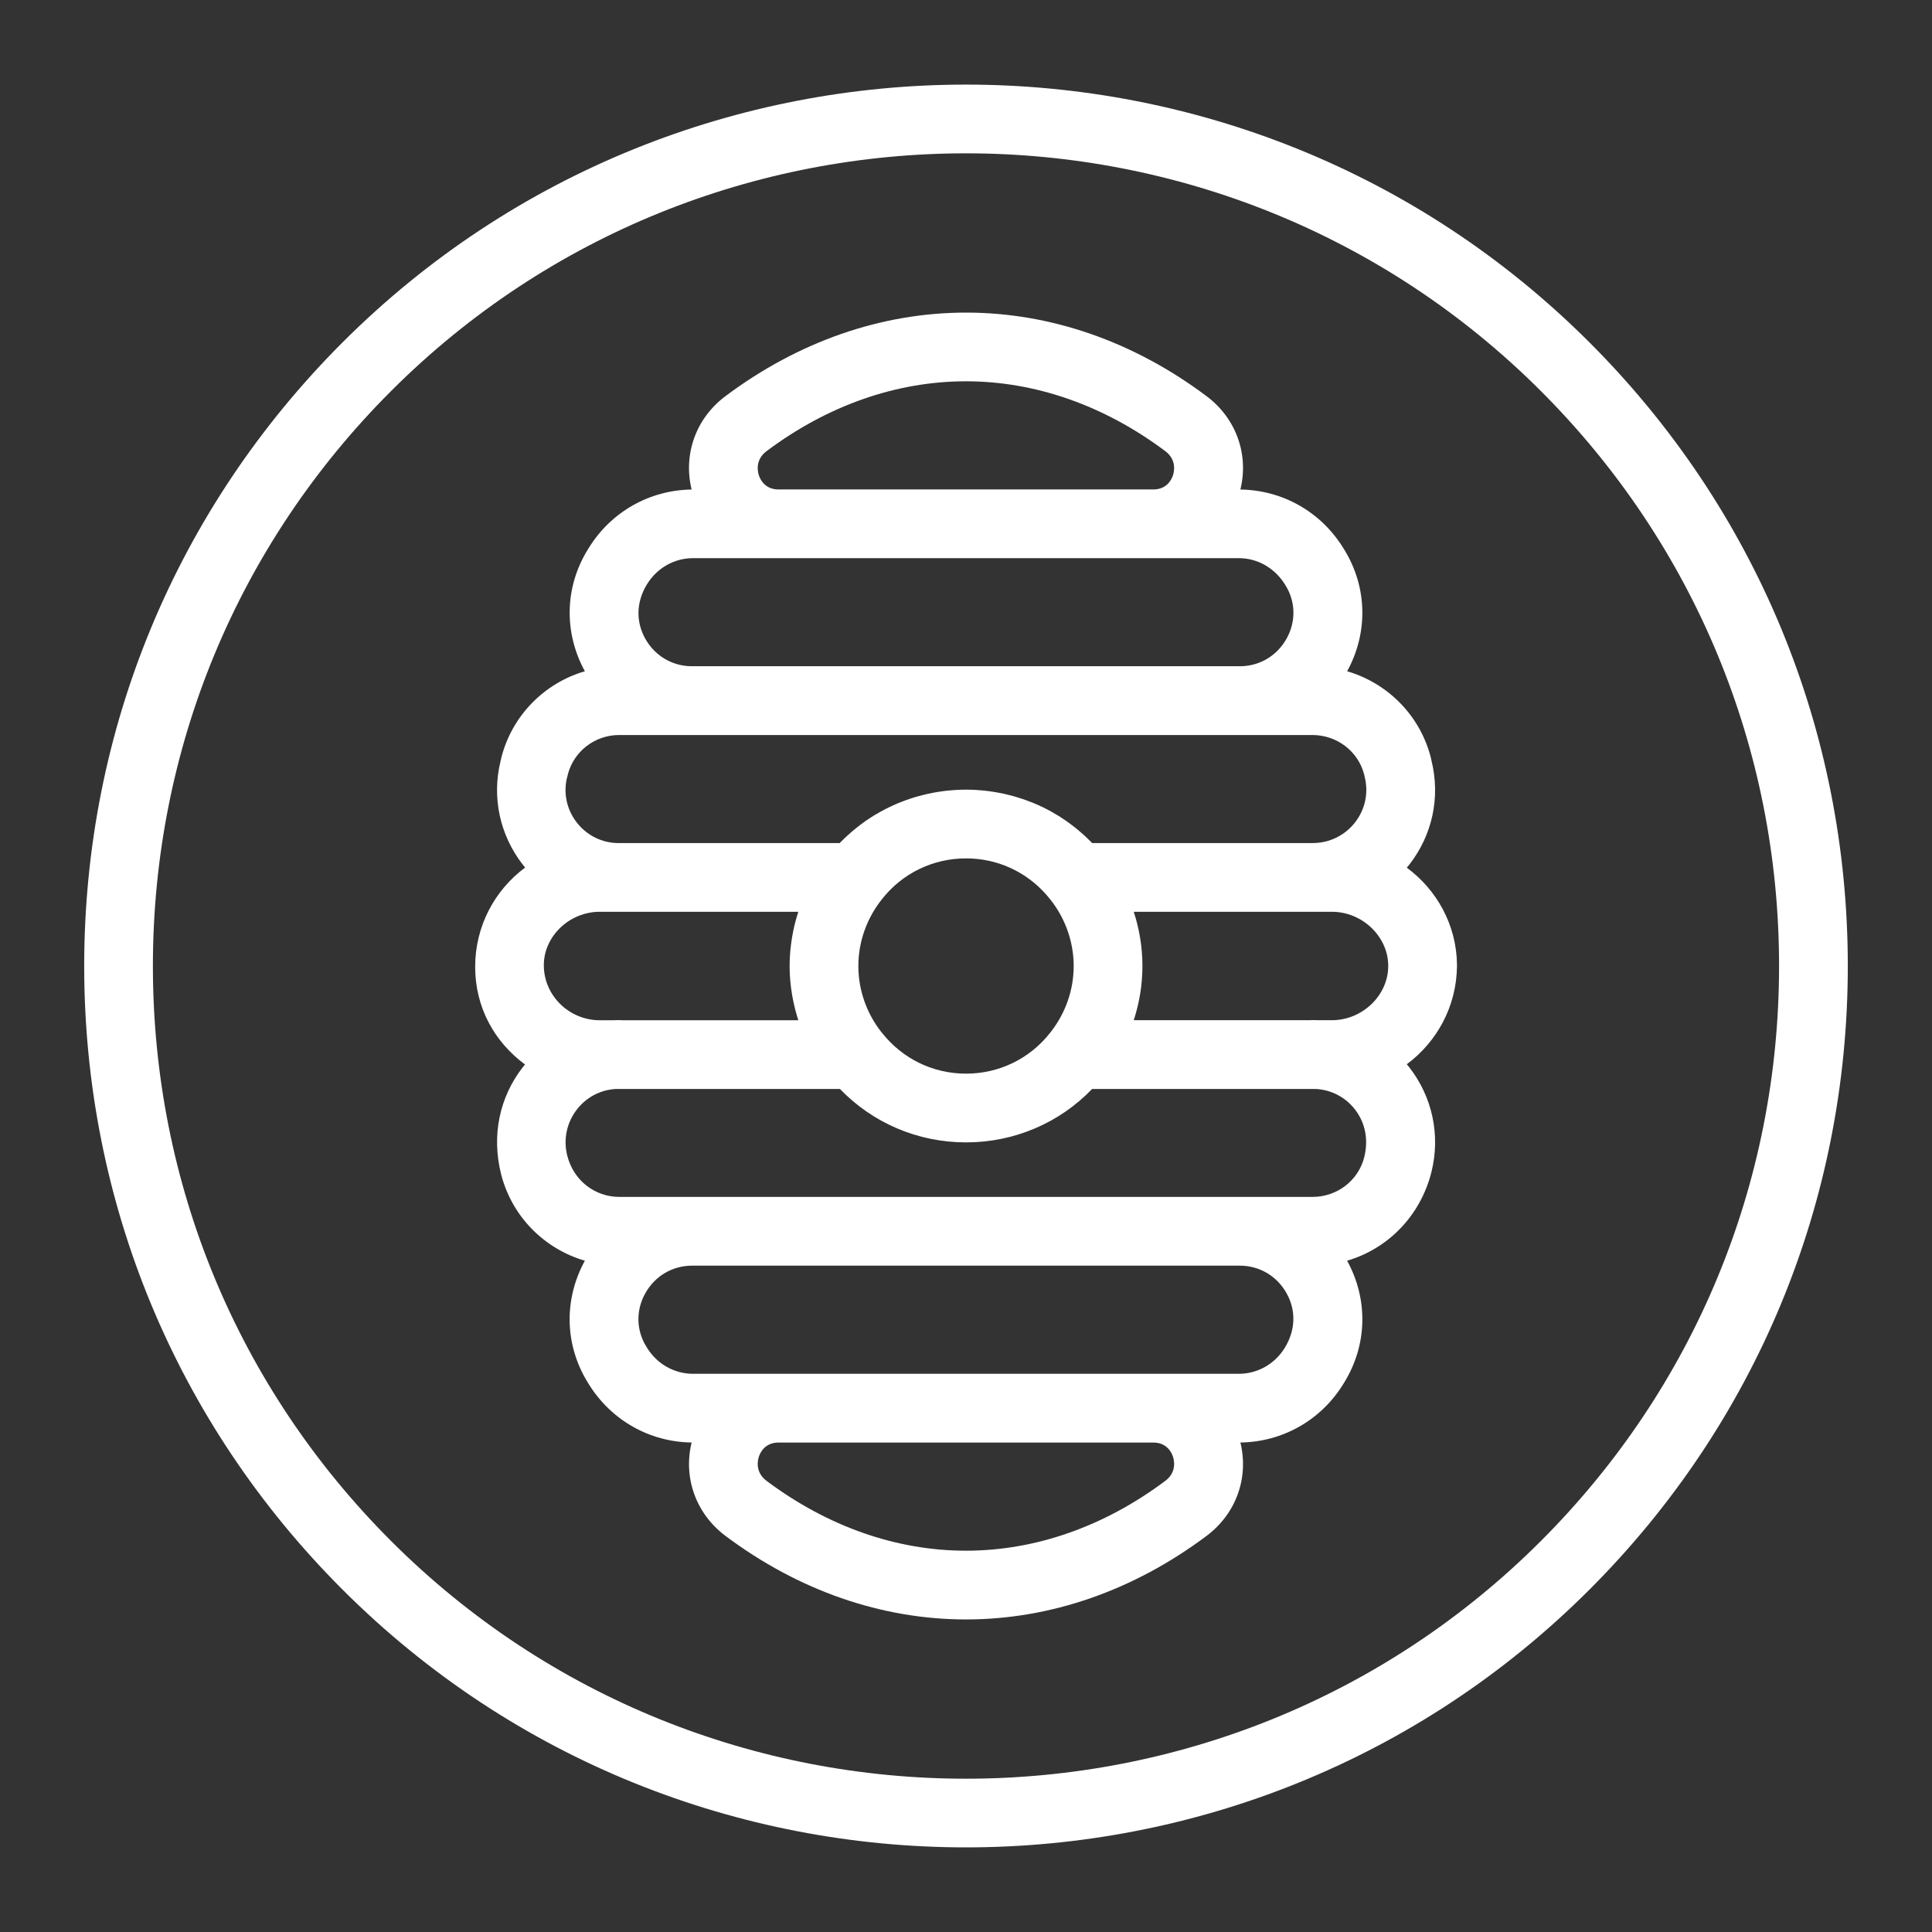 <svg viewBox="0 0 500 500" xmlns="http://www.w3.org/2000/svg"><rect x="0" y="0" width="500" height="500" fill="#333333" stroke="none"/><defs><style>.cls-1{fill:#fff;}</style></defs><g id="Layer_1"><path d="M364.07,224.56c.22-.27.45-.53.67-.81,5.97-7.67,8.05-17.44,5.74-26.84,0-.05-.02-.09-.03-.14-.04-.21-.08-.41-.13-.61-2.77-10.98-11.16-19.35-21.68-22.44,5.51-10.06,5.22-21.84-.79-31.55,0,0-.28-.45-.28-.45-5.79-9.3-15.7-14.89-26.56-15.03,2.22-9.11-1.09-18.42-8.76-24.17-18.89-14.15-40.41-21.62-62.25-21.62s-43.37,7.48-62.25,21.62c-7.67,5.74-10.98,15.06-8.76,24.17-10.86.14-20.76,5.73-26.53,14.98-.02.02-.3.48-.31.5-6.01,9.71-6.29,21.48-.79,31.55-10.49,3.07-18.86,11.45-21.64,22.44h.01c-.07.25-.13.51-.18.77-2.31,9.4-.22,19.17,5.75,26.85.2.25.41.5.61.74-7.85,5.81-12.94,15.11-12.94,25.7s5.07,19.49,12.9,25.27c-.18.21-.36.42-.53.64-6.05,7.74-8.17,17.65-5.68,27.66,2.77,11.01,11.16,19.4,21.7,22.48-5.51,10.07-5.23,21.84.76,31.53.02.03.22.36.3.49,5.8,9.3,15.71,14.89,26.57,15.03-2.22,9.11,1.1,18.42,8.76,24.17,18.89,14.15,40.41,21.62,62.25,21.62s43.37-7.48,62.25-21.62c7.67-5.75,10.98-15.06,8.76-24.17,10.86-.14,20.77-5.73,26.53-14.98.02-.02.3-.48.31-.5,6.01-9.72,6.3-21.5.78-31.57,10.55-3.1,18.96-11.57,21.82-22.95,2.37-9.54.26-19.45-5.8-27.19-.19-.24-.39-.47-.58-.7,7.8-5.79,12.9-14.99,12.99-25.43v-.3c-.09-10.26-5.19-19.39-12.99-25.15ZM198.39,116.75c15.78-11.82,33.62-18.07,51.59-18.07s35.8,6.25,51.59,18.07c3.03,2.27,2.29,5.37,1.99,6.27-.36,1.09-1.59,3.65-5.09,3.65h-96.98c-3.5,0-4.73-2.55-5.09-3.65-.3-.9-1.04-4,1.99-6.27ZM167.5,151.12c2.6-4.18,7.04-6.67,11.88-6.67h141.2c4.84,0,9.28,2.49,11.99,6.84.01.02.09.14.14.23,2.61,4.22,2.71,9.36.26,13.75-2.43,4.36-6.78,7-11.69,7.15h-142.61c-4.92-.15-9.26-2.8-11.69-7.15-2.45-4.39-2.35-9.53.51-14.15ZM146.82,201.07c.06-.22.1-.44.14-.67,1.57-6,7.02-10.18,13.29-10.18h18.42c.15,0,.29.01.44.01h141.73c.15,0,.29-.01.44-.01h18.35c6.32,0,11.8,4.15,13.39,10.12,0,.03.01.06.02.09.04.21.08.42.14.63,1.04,4.1.14,8.39-2.48,11.76-2.65,3.4-6.64,5.36-10.95,5.36h-57.09c-.09-.09-.19-.18-.28-.27-.23-.23-.46-.45-.69-.68-.36-.35-.72-.69-1.08-1.03-.24-.22-.49-.44-.73-.65-.37-.32-.74-.64-1.12-.95-.25-.21-.5-.41-.76-.61-.39-.31-.79-.6-1.19-.9-.25-.19-.5-.37-.76-.55-.42-.3-.86-.58-1.29-.87-.24-.16-.48-.32-.72-.47-.5-.31-1.01-.61-1.53-.9-.18-.1-.36-.22-.55-.32-.71-.39-1.42-.76-2.15-1.11-.1-.05-.21-.09-.32-.14-.62-.29-1.24-.58-1.87-.84-.25-.11-.51-.2-.77-.3-.49-.19-.98-.39-1.48-.56-.3-.11-.6-.2-.9-.3-.46-.15-.93-.31-1.39-.45-.32-.1-.64-.18-.96-.27-.46-.13-.92-.25-1.38-.36-.33-.08-.66-.16-.99-.23-.47-.1-.94-.19-1.41-.28-.33-.06-.66-.12-.99-.18-.49-.08-.98-.15-1.48-.21-.32-.04-.63-.09-.95-.12-.55-.06-1.09-.1-1.64-.14-.27-.02-.54-.05-.81-.06-.82-.04-1.65-.07-2.48-.07s-1.66.03-2.48.07c-.27.01-.54.04-.81.06-.55.04-1.1.08-1.65.14-.32.03-.64.08-.95.12-.49.06-.98.13-1.47.21-.34.05-.67.12-1.01.18-.46.09-.92.18-1.38.28-.34.07-.69.15-1.03.24-.44.11-.88.22-1.32.34-.35.1-.7.19-1.04.29-.42.13-.84.26-1.26.4-.35.12-.7.23-1.05.36-.4.14-.79.3-1.19.45-.36.14-.71.27-1.07.42-.36.15-.72.32-1.08.48-1.53.69-3.02,1.47-4.47,2.33-.22.13-.45.26-.67.39-.44.27-.87.56-1.3.85-.23.15-.45.3-.68.45-.42.29-.84.6-1.25.91-.22.16-.44.33-.66.5-.41.31-.81.64-1.2.97-.22.18-.43.36-.64.54-.39.33-.77.67-1.14,1.02-.21.2-.43.4-.64.6-.36.35-.72.69-1.07,1.05-.06.06-.12.12-.18.18h-57.2c-4.25,0-8.19-1.94-10.83-5.32-2.63-3.38-3.54-7.68-2.49-11.79ZM206.59,264.04h-45.54c-.28-.03-.57-.04-.86-.04-.51,0-1.02.02-1.53.04h-3.45c-7.85,0-14.47-6.33-14.47-14.25,0-7.49,6.63-13.82,14.47-13.82h51.39c-.05.14-.09.29-.13.43-.08.25-.15.5-.23.75-.1.34-.2.68-.29,1.02-.07.27-.14.53-.21.8-.08.33-.16.66-.24.99-.06.27-.12.55-.18.82-.07.33-.13.66-.19,1-.05.28-.1.55-.15.83-.06.34-.11.68-.16,1.03-.04.27-.08.54-.11.81-.05.36-.08.73-.12,1.09-.03.25-.05.5-.08.75-.03.41-.06.82-.08,1.23-.01.21-.03.42-.04.62-.03.62-.04,1.24-.04,1.87s.01,1.24.04,1.86c0,.21.03.42.04.63.02.41.05.82.08,1.22.02.26.05.51.08.76.04.36.07.72.12,1.08.03.28.08.55.12.83.05.33.1.67.15,1,.05.29.1.58.16.87.06.31.12.62.18.93.06.3.13.61.2.91.07.29.14.59.21.88.08.31.16.63.25.94.08.27.15.55.23.82.09.32.19.65.29.97.03.11.06.21.1.32ZM228.29,267.35c-3.96-4.91-6.15-11.07-6.15-17.34s2.18-12.43,6.2-17.41c5.26-6.64,13.16-10.45,21.66-10.45.53,0,1.06.01,1.59.04,7.89.44,15.14,4.18,20.13,10.47,3.96,4.91,6.15,11.07,6.15,17.35s-2.18,12.43-6.2,17.4c-5.26,6.64-13.16,10.45-21.66,10.45s-16.4-3.81-21.71-10.52ZM301.57,383.25c-15.78,11.82-33.62,18.07-51.59,18.07s-35.8-6.25-51.59-18.07c-3.03-2.27-2.29-5.38-1.99-6.27.36-1.1,1.59-3.65,5.09-3.65h96.98c3.5,0,4.73,2.55,5.09,3.65.3.9,1.04,4-1.99,6.27ZM332.46,348.88c-2.6,4.17-7.04,6.66-11.88,6.66h-141.2c-4.84,0-9.28-2.49-11.88-6.66l-.25-.41c-2.61-4.22-2.71-9.36-.26-13.75,2.5-4.49,7.04-7.17,12.13-7.17h141.73c5.09,0,9.63,2.68,12.13,7.17,2.45,4.39,2.35,9.53-.52,14.16ZM353.07,299.46c-1.52,6.07-7.04,10.3-13.41,10.3h-179.35c-6.37,0-11.89-4.24-13.52-10.74-1.04-4.19-.11-8.54,2.55-11.94,2.48-3.17,6.12-5.05,10.09-5.26h57.94c8.52,8.83,20.18,13.83,32.64,13.83s24.15-5.01,32.64-13.83h57.89c3.97.22,7.61,2.09,10.09,5.26,2.66,3.4,3.59,7.76,2.44,12.38ZM359.27,250.14c-.07,7.53-6.74,13.89-14.58,13.89h-3.38c-.51-.02-1.02-.04-1.53-.04-.29,0-.58.02-.86.04h-45.51c.05-.14.08-.28.13-.42.08-.25.15-.5.23-.75.1-.34.2-.68.29-1.02.07-.26.14-.52.21-.79.08-.34.17-.67.24-1.01.06-.27.12-.54.18-.8.07-.34.14-.68.2-1.02.05-.27.1-.54.15-.81.06-.35.11-.7.16-1.05.04-.26.08-.52.11-.79.05-.37.08-.74.12-1.11.02-.25.05-.49.07-.74.03-.41.06-.83.08-1.24.01-.21.03-.41.04-.61.03-.62.04-1.24.04-1.87s-.01-1.24-.04-1.86c0-.21-.03-.43-.04-.64-.02-.41-.04-.81-.08-1.21-.02-.26-.05-.52-.08-.78-.04-.35-.07-.71-.11-1.06-.04-.28-.08-.57-.12-.85-.05-.33-.09-.65-.15-.98-.05-.3-.11-.6-.16-.9-.06-.3-.11-.61-.18-.91-.06-.31-.13-.62-.21-.93-.07-.29-.13-.57-.2-.85-.08-.32-.16-.64-.25-.96-.07-.27-.15-.54-.23-.81-.1-.32-.19-.65-.3-.97-.03-.11-.06-.22-.1-.32h51.28c7.84,0,14.52,6.36,14.58,13.89v.28Z" class="cls-1"></path></g><g id="Circle"><path d="M250,478.1c-58.44,0-116.88-22.24-161.37-66.73-43.11-43.1-66.84-100.41-66.84-161.37s23.74-118.27,66.84-161.37C177.61-.35,322.39-.35,411.37,88.63c43.11,43.1,66.84,100.41,66.84,161.37s-23.74,118.27-66.84,161.37h0c-44.49,44.49-102.93,66.73-161.37,66.73ZM250,39.68c-53.89,0-107.77,20.5-148.8,61.53-39.74,39.74-61.63,92.59-61.63,148.79s21.89,109.05,61.63,148.8c82.05,82.04,215.54,82.04,297.59,0,39.74-39.74,61.63-92.59,61.63-148.8s-21.89-109.05-61.63-148.79c-41.02-41.01-94.92-61.53-148.8-61.53ZM405.08,405.08h.06-.06Z" class="cls-1"></path></g></svg>